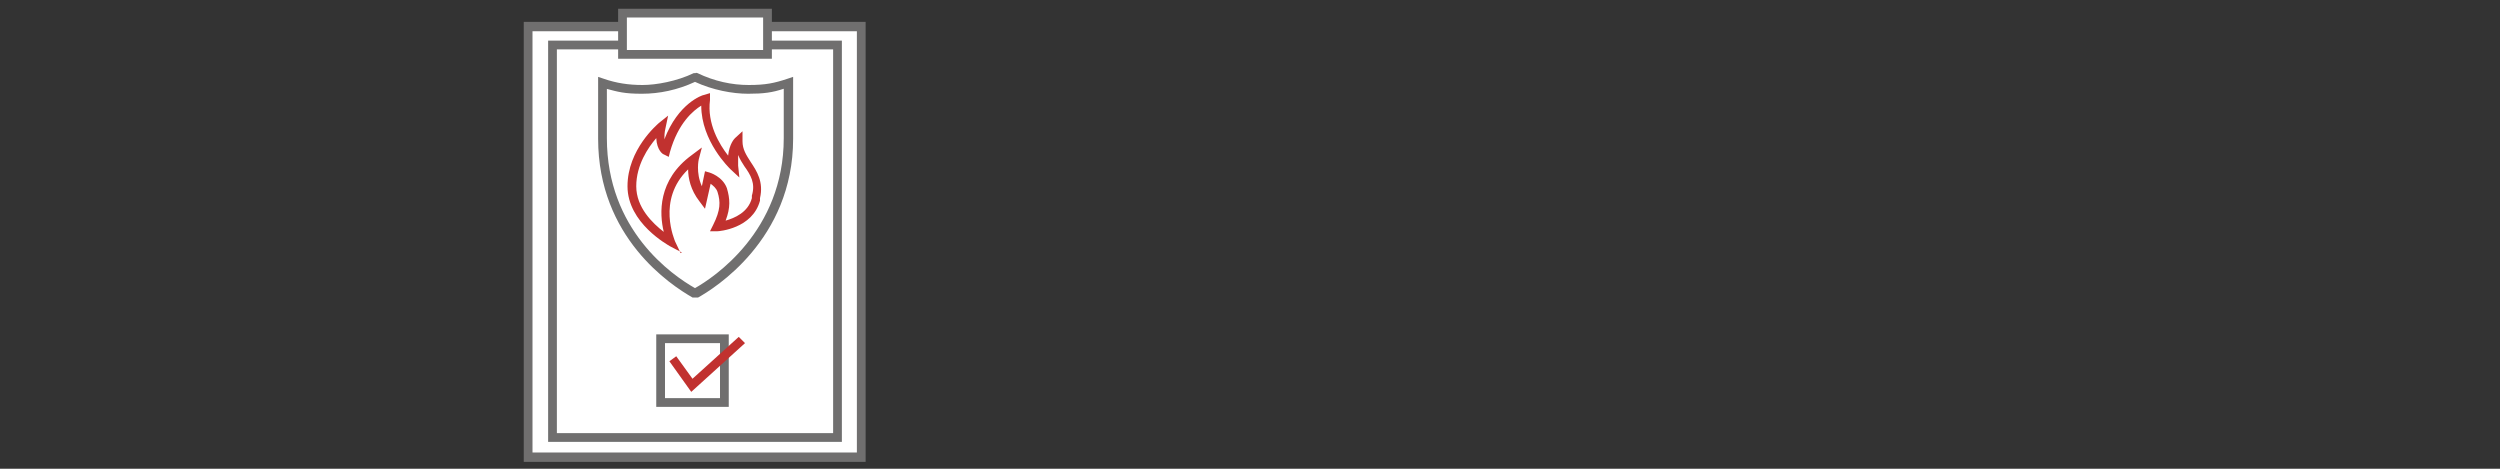 <?xml version="1.0" encoding="UTF-8"?><svg xmlns="http://www.w3.org/2000/svg" id="Ebene_1" data-name="Ebene 1" version="1.1" viewBox="0 0 400 75"><rect x="0" y="0" width="400" height="75" fill="#333333" stroke="none"/><defs><style> .cls-1 { fill: #706f6f; } .cls-1, .cls-2, .cls-3 { stroke-width: 0px; } .cls-2 { fill: #c1312f; } .cls-3 { fill: #fff; } </style></defs><g><rect class="cls-3" x="84.5" y="4.2" width="53.3" height="68.9"/><path class="cls-1" d="M138.5,73.9h-54.7V3.5h54.7v70.3ZM85.2,72.4h51.9V5h-51.9v67.5Z"/></g><g><rect class="cls-3" x="88.4" y="7.2" width="45.6" height="62.8"/><path class="cls-1" d="M134.7,70.7h-47V6.5h47v64.2ZM89.1,69.3h44.2V7.9h-44.2v61.4Z"/></g><g><path class="cls-3" d="M111.1,46.9c-3.4-1.8-14.8-9.3-14.8-24.7v-8.9c2.2.8,4.2,1.1,6.4,1.1h0c2.8,0,5.6-.7,8.5-2,2.8,1.3,5.6,2,8.5,2s4.2-.3,6.4-1.1v8.9c0,15.3-11.5,22.9-14.9,24.7h-.1Z"/><path class="cls-1" d="M111.4,47.6h-.6c-3.5-2-15.1-9.6-15.1-25.4v-9.9l.9.3c2,.7,4,1,6.2,1s5.5-.6,8.2-1.9h.3c0-.1.3,0,.3,0,2.7,1.3,5.5,1.9,8.2,1.9s4.1-.3,6.2-1l.9-.3v9.9c0,16.2-12.7,24-15.2,25.4h-.2ZM97.1,14.2v7.9c0,14.7,10.4,21.9,14.1,24,3-1.7,14.2-9.1,14.2-24v-7.9c-1.8.6-3.2.8-5.7.8s-5.7-.6-8.5-1.9c-2.8,1.3-5.7,1.9-8.5,1.9s-3.8-.3-5.7-.8Z"/></g><g><path class="cls-3" d="M121.1,31.4c1-4.1-2.8-5.5-2.8-8.9,0,0-1.2,1.1-.9,4.1,0,0-5.1-4.8-4.4-10.9,0,0-4.4,1.4-6.4,8.4,0,0-1.3-.7-.7-3.9,0,0-4.8,3.9-4.8,9.5s6.4,9,6.4,9c0,0-3.8-8,3.6-13.5,0,0-.9,3.3,1.5,6.3l.8-3.4s1.7.4,2.3,2.1c.5,1.8.5,3.3-.8,5.9,0,0,5.1-.3,6.1-4.3v-.4Z"/><path class="cls-2" d="M109.1,40.4l-1.9-1c-.3-.2-6.8-3.7-6.8-9.6s4.8-9.9,5-10.1l1.5-1.2-.4,1.9c-.2.8-.2,1.4-.2,1.9,2.2-5.8,6.1-7.1,6.3-7.1l1-.3v1.1c-.5,3.8,1.5,7.1,2.9,8.9.2-1.9,1-2.7,1.1-2.8l1.2-1.1v1.6c0,1.3.6,2.2,1.3,3.3,1,1.5,2.1,3.2,1.5,5.8v.4c-1.2,4.5-6.6,4.9-6.8,4.9h-1.2c0,0,.5-1,.5-1,1.2-2.4,1.2-3.7.7-5.3-.2-.6-.7-1-1.1-1.3l-.9,4-.9-1.2c-1.4-1.8-1.8-3.7-1.8-5.1-5.1,4.9-2.1,11.4-2.1,11.5l.9,1.9ZM105,22.1c-1.3,1.5-3.2,4.3-3.2,7.7s2.6,5.9,4.4,7.3c-.7-2.9-1-8.3,4.5-12.3l1.6-1.2-.5,1.9c0,0-.5,2.1.5,4.3l.5-2.4.7.2c0,0,2.1.6,2.8,2.5.5,1.7.6,3.1-.2,5.2,1.4-.4,3.6-1.3,4.2-3.6v-.4c.6-2-.2-3.3-1.2-4.7-.4-.6-.7-1.1-1-1.8,0,.5,0,1,0,1.7l.2,1.9-1.4-1.3c-.2-.2-4.7-4.5-4.7-10.2-1.3.8-3.7,2.8-5,7.4l-.2.8-.8-.4c-.1,0-1.1-.6-1.2-2.6Z"/></g><g><rect class="cls-3" x="99.6" y="2.1" width="23.2" height="6.6"/><path class="cls-1" d="M123.5,9.4h-24.6V1.4h24.6v8ZM100.3,8h21.8V2.8h-21.8v5.2Z"/></g><g><rect class="cls-3" x="105.7" y="54.2" width="10.2" height="10.2"/><path class="cls-1" d="M116.6,65.1h-11.6v-11.6h11.6v11.6ZM106.4,63.7h8.8v-8.8h-8.8v8.8Z"/></g><polygon class="cls-2" points="110.6 62.7 107.1 57.8 108.2 57 110.8 60.6 118.2 53.9 119.2 54.9 110.6 62.7"/></svg>